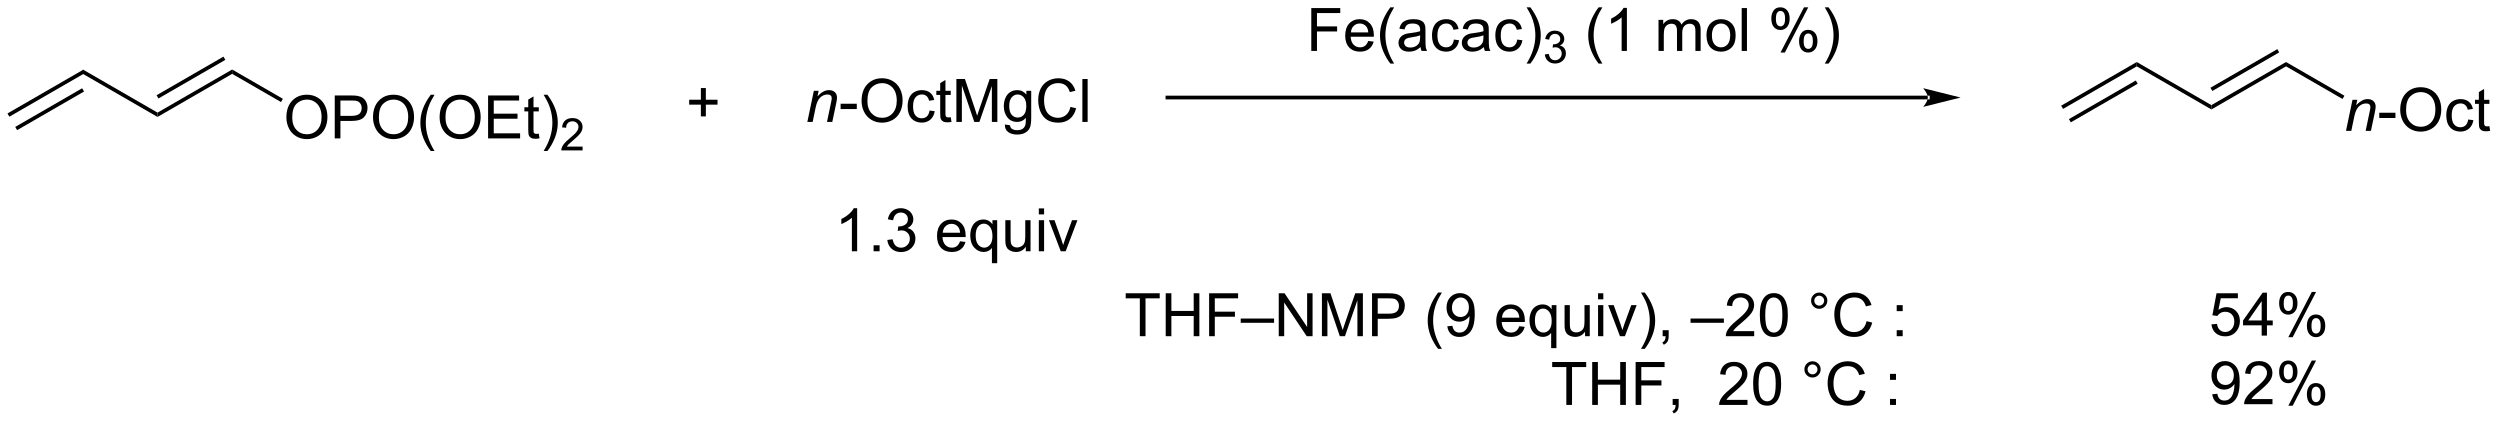 <?xml version="1.0" encoding="UTF-8"?>
<!DOCTYPE svg PUBLIC '-//W3C//DTD SVG 1.0//EN'
          'http://www.w3.org/TR/2001/REC-SVG-20010904/DTD/svg10.dtd'>
<svg stroke-dasharray="none" shape-rendering="auto" xmlns="http://www.w3.org/2000/svg" font-family="'Dialog'" text-rendering="auto" width="915" fill-opacity="1" color-interpolation="auto" color-rendering="auto" preserveAspectRatio="xMidYMid meet" font-size="12px" viewBox="0 0 915 154" fill="black" xmlns:xlink="http://www.w3.org/1999/xlink" stroke="black" image-rendering="auto" stroke-miterlimit="10" stroke-linecap="square" stroke-linejoin="miter" font-style="normal" stroke-width="1" height="154" stroke-dashoffset="0" font-weight="normal" stroke-opacity="1"
><!--Generated by the Batik Graphics2D SVG Generator--><defs id="genericDefs"
  /><g
  ><defs id="defs1"
    ><clipPath clipPathUnits="userSpaceOnUse" id="clipPath1"
      ><path d="M0.646 2.059 L343.408 2.059 L343.408 59.798 L0.646 59.798 L0.646 2.059 Z"
      /></clipPath
      ><clipPath clipPathUnits="userSpaceOnUse" id="clipPath2"
      ><path d="M65.705 88.472 L65.705 144.605 L398.937 144.605 L398.937 88.472 Z"
      /></clipPath
    ></defs
    ><g transform="scale(2.667,2.667) translate(-0.646,-2.059) matrix(1.029,0,0,1.029,-66.938,-88.942)"
    ><path d="M66.927 104 L66.677 103.567 L76.761 97.745 L76.761 98.323 ZM67.962 105.793 L76.886 100.641 L76.636 100.208 L67.712 105.36 Z" stroke="none" clip-path="url(#clipPath2)"
    /></g
    ><g transform="matrix(2.743,0,0,2.743,-180.224,-242.671)"
    ><path d="M76.761 98.323 L76.761 97.745 L86.721 103.495 L86.721 104.073 Z" stroke="none" clip-path="url(#clipPath2)"
    /></g
    ><g transform="matrix(2.743,0,0,2.743,-180.224,-242.671)"
    ><path d="M86.721 104.073 L86.721 103.495 L96.68 97.745 L96.68 98.323 ZM86.846 101.61 L95.77 96.458 L95.52 96.025 L86.596 101.177 Z" stroke="none" clip-path="url(#clipPath2)"
    /></g
    ><g transform="matrix(2.743,0,0,2.743,-180.224,-242.671)"
    ><path d="M103.916 104.145 Q103.916 102.718 104.681 101.913 Q105.447 101.106 106.658 101.106 Q107.45 101.106 108.085 101.486 Q108.723 101.864 109.056 102.541 Q109.392 103.218 109.392 104.077 Q109.392 104.95 109.041 105.637 Q108.689 106.325 108.043 106.679 Q107.4 107.033 106.653 107.033 Q105.846 107.033 105.207 106.642 Q104.572 106.249 104.244 105.575 Q103.916 104.897 103.916 104.145 ZM104.697 104.155 Q104.697 105.192 105.252 105.788 Q105.809 106.382 106.65 106.382 Q107.504 106.382 108.056 105.78 Q108.611 105.179 108.611 104.075 Q108.611 103.374 108.374 102.853 Q108.137 102.332 107.681 102.046 Q107.228 101.757 106.661 101.757 Q105.856 101.757 105.275 102.311 Q104.697 102.864 104.697 104.155 ZM110.368 106.934 L110.368 101.207 L112.529 101.207 Q113.099 101.207 113.399 101.262 Q113.821 101.332 114.105 101.53 Q114.391 101.726 114.566 102.082 Q114.74 102.436 114.74 102.864 Q114.74 103.593 114.274 104.101 Q113.81 104.606 112.594 104.606 L111.126 104.606 L111.126 106.934 L110.368 106.934 ZM111.126 103.929 L112.607 103.929 Q113.342 103.929 113.649 103.655 Q113.959 103.382 113.959 102.887 Q113.959 102.528 113.776 102.272 Q113.594 102.015 113.297 101.934 Q113.107 101.882 112.592 101.882 L111.126 101.882 L111.126 103.929 ZM115.474 104.145 Q115.474 102.718 116.24 101.913 Q117.006 101.106 118.217 101.106 Q119.008 101.106 119.644 101.486 Q120.282 101.864 120.615 102.541 Q120.951 103.218 120.951 104.077 Q120.951 104.95 120.599 105.637 Q120.248 106.325 119.602 106.679 Q118.959 107.033 118.211 107.033 Q117.404 107.033 116.766 106.642 Q116.131 106.249 115.802 105.575 Q115.474 104.897 115.474 104.145 ZM116.256 104.155 Q116.256 105.192 116.81 105.788 Q117.368 106.382 118.209 106.382 Q119.063 106.382 119.615 105.78 Q120.17 105.179 120.17 104.075 Q120.17 103.374 119.933 102.853 Q119.696 102.332 119.24 102.046 Q118.787 101.757 118.219 101.757 Q117.415 101.757 116.834 102.311 Q116.256 102.864 116.256 104.155 ZM123.181 108.619 Q122.598 107.884 122.195 106.9 Q121.793 105.913 121.793 104.858 Q121.793 103.929 122.096 103.077 Q122.447 102.09 123.181 101.108 L123.684 101.108 Q123.213 101.921 123.059 102.27 Q122.822 102.809 122.684 103.395 Q122.517 104.124 122.517 104.864 Q122.517 106.741 123.684 108.619 L123.181 108.619 ZM124.361 104.145 Q124.361 102.718 125.127 101.913 Q125.892 101.106 127.103 101.106 Q127.895 101.106 128.53 101.486 Q129.168 101.864 129.502 102.541 Q129.838 103.218 129.838 104.077 Q129.838 104.95 129.486 105.637 Q129.135 106.325 128.489 106.679 Q127.846 107.033 127.098 107.033 Q126.291 107.033 125.653 106.642 Q125.017 106.249 124.689 105.575 Q124.361 104.897 124.361 104.145 ZM125.142 104.155 Q125.142 105.192 125.697 105.788 Q126.254 106.382 127.096 106.382 Q127.95 106.382 128.502 105.78 Q129.056 105.179 129.056 104.075 Q129.056 103.374 128.82 102.853 Q128.583 102.332 128.127 102.046 Q127.674 101.757 127.106 101.757 Q126.301 101.757 125.721 102.311 Q125.142 102.864 125.142 104.155 ZM130.829 106.934 L130.829 101.207 L134.969 101.207 L134.969 101.882 L131.586 101.882 L131.586 103.637 L134.756 103.637 L134.756 104.309 L131.586 104.309 L131.586 106.257 L135.102 106.257 L135.102 106.934 L130.829 106.934 ZM137.594 106.304 L137.696 106.926 Q137.399 106.989 137.165 106.989 Q136.782 106.989 136.571 106.869 Q136.36 106.746 136.274 106.549 Q136.188 106.351 136.188 105.718 L136.188 103.332 L135.672 103.332 L135.672 102.785 L136.188 102.785 L136.188 101.757 L136.888 101.335 L136.888 102.785 L137.594 102.785 L137.594 103.332 L136.888 103.332 L136.888 105.757 Q136.888 106.059 136.925 106.145 Q136.961 106.231 137.045 106.283 Q137.131 106.332 137.287 106.332 Q137.404 106.332 137.594 106.304 ZM138.744 108.619 L138.239 108.619 Q139.408 106.741 139.408 104.864 Q139.408 104.129 139.239 103.405 Q139.106 102.819 138.869 102.28 Q138.715 101.929 138.239 101.108 L138.744 101.108 Q139.478 102.09 139.83 103.077 Q140.129 103.929 140.129 104.858 Q140.129 105.913 139.726 106.9 Q139.322 107.884 138.744 108.619 Z" stroke="none" clip-path="url(#clipPath2)"
    /></g
    ><g transform="matrix(2.743,0,0,2.743,-180.224,-242.671)"
    ><path d="M143.44 108.026 L143.44 108.534 L140.6 108.534 Q140.594 108.343 140.662 108.167 Q140.77 107.878 141.008 107.596 Q141.249 107.315 141.7 106.946 Q142.399 106.372 142.645 106.036 Q142.891 105.7 142.891 105.401 Q142.891 105.089 142.666 104.874 Q142.444 104.657 142.083 104.657 Q141.702 104.657 141.473 104.885 Q141.245 105.114 141.243 105.518 L140.7 105.464 Q140.756 104.856 141.12 104.54 Q141.483 104.221 142.094 104.221 Q142.713 104.221 143.073 104.565 Q143.434 104.907 143.434 105.413 Q143.434 105.671 143.329 105.921 Q143.223 106.169 142.977 106.444 Q142.733 106.719 142.165 107.2 Q141.69 107.598 141.555 107.741 Q141.42 107.883 141.333 108.026 L143.44 108.026 Z" stroke="none" clip-path="url(#clipPath2)"
    /></g
    ><g transform="matrix(2.743,0,0,2.743,-180.224,-242.671)"
    ><path d="M96.68 98.323 L96.68 97.745 L103.45 101.654 L103.2 102.087 Z" stroke="none" clip-path="url(#clipPath2)"
    /></g
    ><g transform="matrix(2.743,0,0,2.743,-180.224,-242.671)"
    ><path d="M180.073 122 L179.37 122 L179.37 117.518 Q179.115 117.76 178.703 118.002 Q178.292 118.244 177.964 118.367 L177.964 117.687 Q178.552 117.409 178.992 117.015 Q179.435 116.619 179.62 116.25 L180.073 116.25 L180.073 122 ZM182.267 122 L182.267 121.198 L183.069 121.198 L183.069 122 L182.267 122 ZM184.099 120.487 L184.802 120.393 Q184.924 120.992 185.214 121.255 Q185.505 121.518 185.924 121.518 Q186.419 121.518 186.761 121.174 Q187.104 120.83 187.104 120.323 Q187.104 119.838 186.786 119.526 Q186.471 119.21 185.982 119.21 Q185.784 119.21 185.487 119.289 L185.565 118.671 Q185.636 118.679 185.677 118.679 Q186.128 118.679 186.487 118.445 Q186.846 118.21 186.846 117.721 Q186.846 117.335 186.583 117.083 Q186.323 116.828 185.909 116.828 Q185.498 116.828 185.224 117.085 Q184.951 117.343 184.873 117.859 L184.169 117.734 Q184.299 117.026 184.755 116.638 Q185.214 116.25 185.893 116.25 Q186.362 116.25 186.755 116.45 Q187.151 116.651 187.359 117 Q187.568 117.346 187.568 117.737 Q187.568 118.109 187.367 118.414 Q187.169 118.718 186.779 118.898 Q187.286 119.015 187.568 119.385 Q187.849 119.752 187.849 120.307 Q187.849 121.057 187.302 121.58 Q186.755 122.101 185.919 122.101 Q185.167 122.101 184.667 121.653 Q184.169 121.203 184.099 120.487 ZM193.802 120.664 L194.529 120.752 Q194.357 121.39 193.891 121.742 Q193.427 122.093 192.706 122.093 Q191.794 122.093 191.261 121.534 Q190.729 120.971 190.729 119.96 Q190.729 118.914 191.268 118.335 Q191.807 117.757 192.667 117.757 Q193.498 117.757 194.024 118.325 Q194.552 118.89 194.552 119.916 Q194.552 119.979 194.549 120.104 L191.456 120.104 Q191.495 120.789 191.841 121.153 Q192.19 121.515 192.708 121.515 Q193.096 121.515 193.37 121.312 Q193.643 121.109 193.802 120.664 ZM191.495 119.526 L193.81 119.526 Q193.763 119.002 193.544 118.742 Q193.208 118.335 192.674 118.335 Q192.19 118.335 191.859 118.661 Q191.529 118.984 191.495 119.526 ZM198.056 123.591 L198.056 121.557 Q197.892 121.789 197.598 121.942 Q197.303 122.093 196.97 122.093 Q196.233 122.093 195.699 121.505 Q195.165 120.914 195.165 119.885 Q195.165 119.26 195.382 118.765 Q195.6 118.268 196.012 118.013 Q196.423 117.757 196.915 117.757 Q197.686 117.757 198.126 118.406 L198.126 117.851 L198.759 117.851 L198.759 123.591 L198.056 123.591 ZM195.889 119.914 Q195.889 120.713 196.225 121.114 Q196.561 121.515 197.03 121.515 Q197.478 121.515 197.801 121.135 Q198.126 120.752 198.126 119.976 Q198.126 119.148 197.785 118.731 Q197.444 118.312 196.983 118.312 Q196.525 118.312 196.207 118.7 Q195.889 119.088 195.889 119.914 ZM202.581 122 L202.581 121.39 Q202.096 122.093 201.263 122.093 Q200.896 122.093 200.578 121.953 Q200.261 121.812 200.104 121.599 Q199.951 121.385 199.888 121.078 Q199.846 120.869 199.846 120.421 L199.846 117.851 L200.549 117.851 L200.549 120.151 Q200.549 120.703 200.591 120.893 Q200.659 121.171 200.873 121.33 Q201.089 121.487 201.404 121.487 Q201.721 121.487 201.998 121.325 Q202.276 121.164 202.391 120.885 Q202.505 120.604 202.505 120.073 L202.505 117.851 L203.208 117.851 L203.208 122 L202.581 122 ZM204.314 117.08 L204.314 116.273 L205.017 116.273 L205.017 117.08 L204.314 117.08 ZM204.314 122 L204.314 117.851 L205.017 117.851 L205.017 122 L204.314 122 ZM207.24 122 L205.661 117.851 L206.404 117.851 L207.294 120.335 Q207.44 120.737 207.56 121.171 Q207.654 120.843 207.823 120.382 L208.745 117.851 L209.466 117.851 L207.896 122 L207.24 122 Z" stroke="none" clip-path="url(#clipPath2)"
    /></g
    ><g transform="matrix(2.743,0,0,2.743,-180.224,-242.671)"
    ><path d="M173.427 104.738 L174.294 100.589 L174.935 100.589 L174.784 101.311 Q175.2 100.886 175.562 100.691 Q175.927 100.495 176.307 100.495 Q176.81 100.495 177.096 100.769 Q177.385 101.042 177.385 101.498 Q177.385 101.73 177.284 102.225 L176.755 104.738 L176.049 104.738 L176.599 102.107 Q176.682 101.725 176.682 101.542 Q176.682 101.334 176.539 101.206 Q176.396 101.076 176.127 101.076 Q175.583 101.076 175.159 101.467 Q174.737 101.857 174.536 102.808 L174.135 104.738 L173.427 104.738 Z" stroke="none" clip-path="url(#clipPath2)"
    /></g
    ><g transform="matrix(2.743,0,0,2.743,-180.224,-242.671)"
    ><path d="M177.866 103.019 L177.866 102.311 L180.025 102.311 L180.025 103.019 L177.866 103.019 ZM180.663 101.948 Q180.663 100.522 181.428 99.717 Q182.194 98.909 183.405 98.909 Q184.196 98.909 184.832 99.29 Q185.47 99.667 185.803 100.344 Q186.139 101.022 186.139 101.881 Q186.139 102.753 185.788 103.441 Q185.436 104.128 184.79 104.482 Q184.147 104.837 183.4 104.837 Q182.592 104.837 181.954 104.446 Q181.319 104.053 180.991 103.378 Q180.663 102.701 180.663 101.948 ZM181.444 101.959 Q181.444 102.995 181.999 103.592 Q182.556 104.186 183.397 104.186 Q184.251 104.186 184.803 103.584 Q185.358 102.982 185.358 101.878 Q185.358 101.178 185.121 100.657 Q184.884 100.136 184.428 99.85 Q183.975 99.561 183.407 99.561 Q182.603 99.561 182.022 100.115 Q181.444 100.667 181.444 101.959 ZM189.732 103.217 L190.424 103.308 Q190.31 104.022 189.844 104.428 Q189.377 104.831 188.698 104.831 Q187.846 104.831 187.328 104.274 Q186.81 103.717 186.81 102.678 Q186.81 102.006 187.031 101.503 Q187.255 100.998 187.711 100.748 Q188.167 100.495 188.7 100.495 Q189.377 100.495 189.807 100.837 Q190.237 101.178 190.357 101.808 L189.674 101.912 Q189.575 101.495 189.328 101.284 Q189.081 101.073 188.729 101.073 Q188.198 101.073 187.864 101.454 Q187.534 101.834 187.534 102.659 Q187.534 103.495 187.854 103.876 Q188.174 104.253 188.69 104.253 Q189.104 104.253 189.38 104.001 Q189.659 103.745 189.732 103.217 ZM192.56 104.107 L192.661 104.73 Q192.364 104.792 192.13 104.792 Q191.747 104.792 191.536 104.672 Q191.325 104.55 191.239 104.352 Q191.154 104.154 191.154 103.522 L191.154 101.136 L190.638 101.136 L190.638 100.589 L191.154 100.589 L191.154 99.561 L191.854 99.139 L191.854 100.589 L192.56 100.589 L192.56 101.136 L191.854 101.136 L191.854 103.561 Q191.854 103.863 191.891 103.948 Q191.927 104.034 192.01 104.087 Q192.096 104.136 192.252 104.136 Q192.37 104.136 192.56 104.107 ZM193.314 104.738 L193.314 99.011 L194.454 99.011 L195.811 103.066 Q195.999 103.631 196.084 103.912 Q196.181 103.6 196.389 102.995 L197.759 99.011 L198.78 99.011 L198.78 104.738 L198.048 104.738 L198.048 99.943 L196.384 104.738 L195.702 104.738 L194.045 99.863 L194.045 104.738 L193.314 104.738 ZM199.782 105.081 L200.467 105.183 Q200.509 105.501 200.704 105.644 Q200.967 105.839 201.42 105.839 Q201.907 105.839 202.173 105.644 Q202.439 105.448 202.532 105.097 Q202.587 104.883 202.584 104.193 Q202.124 104.738 201.436 104.738 Q200.579 104.738 200.111 104.12 Q199.642 103.503 199.642 102.639 Q199.642 102.045 199.855 101.545 Q200.071 101.042 200.48 100.769 Q200.889 100.495 201.439 100.495 Q202.173 100.495 202.65 101.089 L202.65 100.589 L203.298 100.589 L203.298 104.175 Q203.298 105.144 203.1 105.547 Q202.905 105.954 202.475 106.188 Q202.048 106.422 201.423 106.422 Q200.681 106.422 200.222 106.087 Q199.767 105.753 199.782 105.081 ZM200.366 102.589 Q200.366 103.404 200.689 103.779 Q201.014 104.154 201.501 104.154 Q201.986 104.154 202.314 103.782 Q202.642 103.409 202.642 102.613 Q202.642 101.85 202.303 101.464 Q201.967 101.076 201.491 101.076 Q201.022 101.076 200.694 101.459 Q200.366 101.839 200.366 102.589 ZM208.536 102.73 L209.294 102.92 Q209.057 103.855 208.437 104.347 Q207.817 104.837 206.924 104.837 Q205.997 104.837 205.417 104.459 Q204.838 104.081 204.534 103.368 Q204.232 102.652 204.232 101.831 Q204.232 100.936 204.573 100.272 Q204.917 99.605 205.547 99.258 Q206.177 98.912 206.935 98.912 Q207.794 98.912 208.38 99.35 Q208.966 99.787 209.198 100.581 L208.45 100.756 Q208.252 100.131 207.872 99.847 Q207.495 99.561 206.919 99.561 Q206.26 99.561 205.815 99.878 Q205.372 100.193 205.192 100.727 Q205.013 101.261 205.013 101.826 Q205.013 102.558 205.226 103.102 Q205.44 103.647 205.888 103.917 Q206.338 104.186 206.862 104.186 Q207.497 104.186 207.937 103.818 Q208.38 103.451 208.536 102.73 ZM210.124 104.738 L210.124 99.011 L210.827 99.011 L210.827 104.738 L210.124 104.738 Z" stroke="none" clip-path="url(#clipPath2)"
    /></g
    ><g transform="matrix(2.743,0,0,2.743,-180.224,-242.671)"
    ><path d="M159.221 104.002 L159.221 102.432 L157.661 102.432 L157.661 101.776 L159.221 101.776 L159.221 100.218 L159.885 100.218 L159.885 101.776 L161.442 101.776 L161.442 102.432 L159.885 102.432 L159.885 104.002 L159.221 104.002 Z" stroke="none" clip-path="url(#clipPath2)"
    /></g
    ><g transform="matrix(2.743,0,0,2.743,-180.224,-242.671)"
    ><path d="M322.932 101.733 L322.932 101.733 L221.475 101.733 L221.225 101.733 L221.225 101.233 L221.475 101.233 L322.932 101.233 L323.182 101.233 L323.182 101.733 ZM327.307 101.483 L322.307 100.233 C322.307 100.233 322.932 100.936 322.932 101.483 C322.932 102.03 322.307 102.733 322.307 102.733 Z" stroke="none" clip-path="url(#clipPath2)"
    /></g
    ><g transform="matrix(2.743,0,0,2.743,-180.224,-242.671)"
    ><path d="M240.67 95.269 L240.67 89.543 L244.535 89.543 L244.535 90.217 L241.428 90.217 L241.428 91.991 L244.115 91.991 L244.115 92.668 L241.428 92.668 L241.428 95.269 L240.67 95.269 ZM248.268 93.933 L248.994 94.022 Q248.822 94.66 248.356 95.011 Q247.893 95.363 247.171 95.363 Q246.26 95.363 245.726 94.803 Q245.195 94.241 245.195 93.23 Q245.195 92.183 245.734 91.605 Q246.273 91.027 247.132 91.027 Q247.963 91.027 248.489 91.595 Q249.018 92.16 249.018 93.186 Q249.018 93.248 249.015 93.373 L245.921 93.373 Q245.96 94.058 246.307 94.423 Q246.656 94.785 247.174 94.785 Q247.562 94.785 247.835 94.582 Q248.109 94.379 248.268 93.933 ZM245.96 92.795 L248.275 92.795 Q248.228 92.272 248.01 92.011 Q247.674 91.605 247.14 91.605 Q246.656 91.605 246.325 91.931 Q245.994 92.254 245.96 92.795 ZM251.222 96.954 Q250.639 96.22 250.235 95.235 Q249.834 94.248 249.834 93.194 Q249.834 92.264 250.136 91.412 Q250.488 90.425 251.222 89.444 L251.725 89.444 Q251.253 90.256 251.1 90.605 Q250.863 91.144 250.725 91.73 Q250.558 92.459 250.558 93.199 Q250.558 95.076 251.725 96.954 L251.222 96.954 ZM255.248 94.756 Q254.857 95.09 254.495 95.228 Q254.136 95.363 253.722 95.363 Q253.037 95.363 252.67 95.03 Q252.303 94.694 252.303 94.175 Q252.303 93.871 252.441 93.618 Q252.581 93.366 252.805 93.215 Q253.029 93.061 253.311 92.983 Q253.519 92.928 253.936 92.879 Q254.787 92.777 255.191 92.636 Q255.193 92.491 255.193 92.451 Q255.193 92.022 254.995 91.847 Q254.725 91.608 254.193 91.608 Q253.699 91.608 253.462 91.782 Q253.225 91.957 253.113 92.397 L252.425 92.303 Q252.519 91.863 252.732 91.592 Q252.949 91.319 253.355 91.173 Q253.761 91.027 254.295 91.027 Q254.826 91.027 255.157 91.152 Q255.49 91.277 255.647 91.467 Q255.803 91.655 255.865 91.944 Q255.902 92.123 255.902 92.592 L255.902 93.53 Q255.902 94.511 255.946 94.772 Q255.99 95.03 256.123 95.269 L255.389 95.269 Q255.279 95.05 255.248 94.756 ZM255.191 93.186 Q254.808 93.342 254.042 93.451 Q253.607 93.514 253.428 93.592 Q253.248 93.67 253.149 93.821 Q253.053 93.972 253.053 94.155 Q253.053 94.436 253.266 94.623 Q253.48 94.811 253.889 94.811 Q254.295 94.811 254.61 94.634 Q254.928 94.457 255.076 94.147 Q255.191 93.91 255.191 93.444 L255.191 93.186 ZM259.697 93.748 L260.39 93.84 Q260.275 94.553 259.809 94.959 Q259.343 95.363 258.663 95.363 Q257.812 95.363 257.294 94.806 Q256.775 94.248 256.775 93.209 Q256.775 92.537 256.997 92.035 Q257.221 91.53 257.676 91.28 Q258.132 91.027 258.666 91.027 Q259.343 91.027 259.773 91.368 Q260.202 91.709 260.322 92.34 L259.64 92.444 Q259.541 92.027 259.294 91.816 Q259.046 91.605 258.695 91.605 Q258.163 91.605 257.83 91.985 Q257.499 92.366 257.499 93.191 Q257.499 94.027 257.82 94.407 Q258.14 94.785 258.656 94.785 Q259.07 94.785 259.346 94.532 Q259.624 94.277 259.697 93.748 ZM263.697 94.756 Q263.307 95.09 262.945 95.228 Q262.585 95.363 262.171 95.363 Q261.486 95.363 261.119 95.03 Q260.752 94.694 260.752 94.175 Q260.752 93.871 260.89 93.618 Q261.031 93.366 261.255 93.215 Q261.478 93.061 261.76 92.983 Q261.968 92.928 262.385 92.879 Q263.236 92.777 263.64 92.636 Q263.643 92.491 263.643 92.451 Q263.643 92.022 263.445 91.847 Q263.174 91.608 262.643 91.608 Q262.148 91.608 261.911 91.782 Q261.674 91.957 261.562 92.397 L260.874 92.303 Q260.968 91.863 261.182 91.592 Q261.398 91.319 261.804 91.173 Q262.21 91.027 262.744 91.027 Q263.275 91.027 263.606 91.152 Q263.94 91.277 264.096 91.467 Q264.252 91.655 264.315 91.944 Q264.351 92.123 264.351 92.592 L264.351 93.53 Q264.351 94.511 264.395 94.772 Q264.44 95.03 264.572 95.269 L263.838 95.269 Q263.728 95.05 263.697 94.756 ZM263.64 93.186 Q263.257 93.342 262.492 93.451 Q262.057 93.514 261.877 93.592 Q261.697 93.67 261.598 93.821 Q261.502 93.972 261.502 94.155 Q261.502 94.436 261.716 94.623 Q261.929 94.811 262.338 94.811 Q262.744 94.811 263.059 94.634 Q263.377 94.457 263.525 94.147 Q263.64 93.91 263.64 93.444 L263.64 93.186 ZM268.147 93.748 L268.839 93.84 Q268.725 94.553 268.259 94.959 Q267.792 95.363 267.113 95.363 Q266.261 95.363 265.743 94.806 Q265.225 94.248 265.225 93.209 Q265.225 92.537 265.446 92.035 Q265.67 91.53 266.126 91.28 Q266.581 91.027 267.115 91.027 Q267.792 91.027 268.222 91.368 Q268.652 91.709 268.772 92.34 L268.089 92.444 Q267.99 92.027 267.743 91.816 Q267.495 91.605 267.144 91.605 Q266.613 91.605 266.279 91.985 Q265.949 92.366 265.949 93.191 Q265.949 94.027 266.269 94.407 Q266.589 94.785 267.105 94.785 Q267.519 94.785 267.795 94.532 Q268.074 94.277 268.147 93.748 ZM269.902 96.954 L269.397 96.954 Q270.566 95.076 270.566 93.199 Q270.566 92.465 270.397 91.741 Q270.264 91.155 270.027 90.616 Q269.873 90.264 269.397 89.444 L269.902 89.444 Q270.636 90.425 270.988 91.412 Q271.287 92.264 271.287 93.194 Q271.287 94.248 270.884 95.235 Q270.48 96.22 269.902 96.954 Z" stroke="none" clip-path="url(#clipPath2)"
    /></g
    ><g transform="matrix(2.743,0,0,2.743,-180.224,-242.671)"
    ><path d="M271.828 95.734 L272.356 95.664 Q272.447 96.113 272.664 96.311 Q272.883 96.508 273.197 96.508 Q273.568 96.508 273.824 96.25 Q274.082 95.992 274.082 95.611 Q274.082 95.248 273.844 95.014 Q273.608 94.777 273.24 94.777 Q273.092 94.777 272.869 94.836 L272.928 94.373 Q272.981 94.379 273.012 94.379 Q273.35 94.379 273.619 94.203 Q273.889 94.027 273.889 93.66 Q273.889 93.371 273.691 93.182 Q273.496 92.99 273.186 92.99 Q272.877 92.99 272.672 93.184 Q272.467 93.377 272.408 93.764 L271.881 93.67 Q271.978 93.139 272.32 92.848 Q272.664 92.557 273.174 92.557 Q273.525 92.557 273.82 92.707 Q274.117 92.858 274.274 93.119 Q274.43 93.379 274.43 93.672 Q274.43 93.951 274.279 94.18 Q274.131 94.408 273.838 94.543 Q274.219 94.631 274.43 94.908 Q274.641 95.184 274.641 95.6 Q274.641 96.162 274.231 96.555 Q273.82 96.945 273.193 96.945 Q272.629 96.945 272.254 96.609 Q271.881 96.272 271.828 95.734 Z" stroke="none" clip-path="url(#clipPath2)"
    /></g
    ><g transform="matrix(2.743,0,0,2.743,-180.224,-242.671)"
    ><path d="M279.008 96.954 Q278.425 96.22 278.021 95.235 Q277.62 94.248 277.62 93.194 Q277.62 92.264 277.922 91.412 Q278.274 90.425 279.008 89.444 L279.511 89.444 Q279.039 90.256 278.886 90.605 Q278.649 91.144 278.511 91.73 Q278.344 92.459 278.344 93.199 Q278.344 95.076 279.511 96.954 L279.008 96.954 ZM282.782 95.269 L282.079 95.269 L282.079 90.787 Q281.823 91.03 281.412 91.272 Q281 91.514 280.672 91.636 L280.672 90.957 Q281.261 90.678 281.701 90.285 Q282.144 89.889 282.329 89.519 L282.782 89.519 L282.782 95.269 ZM287 95.269 L287 91.121 L287.628 91.121 L287.628 91.701 Q287.823 91.397 288.146 91.212 Q288.472 91.027 288.886 91.027 Q289.347 91.027 289.641 91.22 Q289.938 91.41 290.058 91.754 Q290.55 91.027 291.339 91.027 Q291.956 91.027 292.287 91.368 Q292.62 91.709 292.62 92.42 L292.62 95.269 L291.922 95.269 L291.922 92.655 Q291.922 92.233 291.852 92.048 Q291.784 91.863 291.604 91.751 Q291.425 91.636 291.183 91.636 Q290.745 91.636 290.456 91.928 Q290.167 92.217 290.167 92.858 L290.167 95.269 L289.464 95.269 L289.464 92.574 Q289.464 92.105 289.292 91.871 Q289.12 91.636 288.729 91.636 Q288.433 91.636 288.18 91.793 Q287.93 91.949 287.815 92.251 Q287.704 92.55 287.704 93.116 L287.704 95.269 L287 95.269 ZM293.401 93.194 Q293.401 92.043 294.042 91.488 Q294.579 91.027 295.347 91.027 Q296.204 91.027 296.745 91.587 Q297.289 92.147 297.289 93.136 Q297.289 93.936 297.047 94.397 Q296.808 94.855 296.349 95.11 Q295.891 95.363 295.347 95.363 Q294.477 95.363 293.938 94.806 Q293.401 94.246 293.401 93.194 ZM294.125 93.194 Q294.125 93.991 294.472 94.389 Q294.821 94.785 295.347 94.785 Q295.87 94.785 296.216 94.386 Q296.565 93.988 296.565 93.17 Q296.565 92.402 296.216 92.006 Q295.868 91.608 295.347 91.608 Q294.821 91.608 294.472 92.004 Q294.125 92.397 294.125 93.194 ZM298.098 95.269 L298.098 89.543 L298.801 89.543 L298.801 95.269 L298.098 95.269 ZM302.051 90.918 Q302.051 90.303 302.358 89.873 Q302.668 89.444 303.254 89.444 Q303.793 89.444 304.145 89.829 Q304.499 90.215 304.499 90.959 Q304.499 91.686 304.142 92.079 Q303.786 92.472 303.262 92.472 Q302.741 92.472 302.395 92.087 Q302.051 91.699 302.051 90.918 ZM303.272 89.928 Q303.012 89.928 302.838 90.155 Q302.663 90.381 302.663 90.988 Q302.663 91.537 302.838 91.764 Q303.015 91.988 303.272 91.988 Q303.538 91.988 303.713 91.761 Q303.887 91.535 303.887 90.933 Q303.887 90.379 303.71 90.155 Q303.536 89.928 303.272 89.928 ZM303.278 95.48 L306.411 89.444 L306.981 89.444 L303.858 95.48 L303.278 95.48 ZM305.754 93.925 Q305.754 93.308 306.062 92.881 Q306.371 92.451 306.96 92.451 Q307.499 92.451 307.853 92.837 Q308.207 93.222 308.207 93.967 Q308.207 94.694 307.848 95.087 Q307.491 95.48 306.965 95.48 Q306.444 95.48 306.098 95.092 Q305.754 94.701 305.754 93.925 ZM306.981 92.936 Q306.715 92.936 306.541 93.162 Q306.366 93.389 306.366 93.996 Q306.366 94.543 306.541 94.769 Q306.718 94.996 306.976 94.996 Q307.246 94.996 307.418 94.769 Q307.593 94.543 307.593 93.941 Q307.593 93.386 307.416 93.162 Q307.241 92.936 306.981 92.936 ZM309.688 96.954 L309.183 96.954 Q310.352 95.076 310.352 93.199 Q310.352 92.465 310.183 91.741 Q310.05 91.155 309.813 90.616 Q309.659 90.264 309.183 89.444 L309.688 89.444 Q310.422 90.425 310.774 91.412 Q311.073 92.264 311.073 93.194 Q311.073 94.248 310.67 95.235 Q310.266 96.22 309.688 96.954 Z" stroke="none" clip-path="url(#clipPath2)"
    /></g
    ><g transform="matrix(2.743,0,0,2.743,-180.224,-242.671)"
    ><path d="M340.977 103 L340.727 102.567 L350.811 96.745 L350.811 97.323 ZM342.012 104.793 L350.936 99.641 L350.686 99.208 L341.762 104.36 Z" stroke="none" clip-path="url(#clipPath2)"
    /></g
    ><g transform="matrix(2.743,0,0,2.743,-180.224,-242.671)"
    ><path d="M350.811 97.323 L350.811 96.745 L360.771 102.495 L360.771 103.073 Z" stroke="none" clip-path="url(#clipPath2)"
    /></g
    ><g transform="matrix(2.743,0,0,2.743,-180.224,-242.671)"
    ><path d="M360.771 103.073 L360.771 102.495 L370.73 96.745 L370.73 97.323 ZM360.896 100.61 L369.82 95.458 L369.57 95.025 L360.646 100.177 Z" stroke="none" clip-path="url(#clipPath2)"
    /></g
    ><g transform="matrix(2.743,0,0,2.743,-180.224,-242.671)"
    ><path d="M378.73 105.934 L379.597 101.785 L380.238 101.785 L380.087 102.507 Q380.504 102.082 380.865 101.887 Q381.23 101.692 381.61 101.692 Q382.113 101.692 382.399 101.965 Q382.688 102.239 382.688 102.694 Q382.688 102.926 382.587 103.421 L382.058 105.934 L381.353 105.934 L381.902 103.304 Q381.985 102.921 381.985 102.739 Q381.985 102.53 381.842 102.403 Q381.699 102.272 381.431 102.272 Q380.886 102.272 380.462 102.663 Q380.04 103.054 379.839 104.004 L379.438 105.934 L378.73 105.934 Z" stroke="none" clip-path="url(#clipPath2)"
    /></g
    ><g transform="matrix(2.743,0,0,2.743,-180.224,-242.671)"
    ><path d="M383.169 104.215 L383.169 103.507 L385.328 103.507 L385.328 104.215 L383.169 104.215 ZM385.966 103.145 Q385.966 101.718 386.731 100.913 Q387.497 100.106 388.708 100.106 Q389.5 100.106 390.135 100.486 Q390.773 100.864 391.106 101.541 Q391.442 102.218 391.442 103.077 Q391.442 103.95 391.091 104.637 Q390.739 105.325 390.093 105.679 Q389.45 106.033 388.703 106.033 Q387.896 106.033 387.257 105.642 Q386.622 105.249 386.294 104.575 Q385.966 103.897 385.966 103.145 ZM386.747 103.155 Q386.747 104.192 387.302 104.788 Q387.859 105.382 388.7 105.382 Q389.554 105.382 390.106 104.78 Q390.661 104.179 390.661 103.075 Q390.661 102.374 390.424 101.853 Q390.187 101.332 389.731 101.046 Q389.278 100.757 388.711 100.757 Q387.906 100.757 387.325 101.311 Q386.747 101.864 386.747 103.155 ZM395.035 104.413 L395.728 104.504 Q395.613 105.218 395.147 105.624 Q394.681 106.028 394.001 106.028 Q393.149 106.028 392.631 105.47 Q392.113 104.913 392.113 103.874 Q392.113 103.202 392.334 102.7 Q392.558 102.194 393.014 101.944 Q393.47 101.692 394.003 101.692 Q394.681 101.692 395.11 102.033 Q395.54 102.374 395.66 103.004 L394.978 103.108 Q394.878 102.692 394.631 102.481 Q394.384 102.27 394.032 102.27 Q393.501 102.27 393.168 102.65 Q392.837 103.03 392.837 103.856 Q392.837 104.692 393.157 105.072 Q393.478 105.45 393.993 105.45 Q394.407 105.45 394.683 105.197 Q394.962 104.942 395.035 104.413 ZM397.863 105.304 L397.964 105.926 Q397.668 105.989 397.433 105.989 Q397.05 105.989 396.839 105.869 Q396.628 105.746 396.543 105.549 Q396.457 105.351 396.457 104.718 L396.457 102.332 L395.941 102.332 L395.941 101.785 L396.457 101.785 L396.457 100.757 L397.157 100.335 L397.157 101.785 L397.863 101.785 L397.863 102.332 L397.157 102.332 L397.157 104.757 Q397.157 105.059 397.194 105.145 Q397.23 105.231 397.313 105.283 Q397.399 105.332 397.556 105.332 Q397.673 105.332 397.863 105.304 Z" stroke="none" clip-path="url(#clipPath2)"
    /></g
    ><g transform="matrix(2.743,0,0,2.743,-180.224,-242.671)"
    ><path d="M370.73 97.323 L370.73 96.745 L378.518 101.242 L378.268 101.675 Z" stroke="none" clip-path="url(#clipPath2)"
    /></g
    ><g transform="matrix(2.743,0,0,2.743,-180.224,-242.671)"
    ><path d="M217.792 133.331 L217.792 128.279 L215.904 128.279 L215.904 127.604 L220.444 127.604 L220.444 128.279 L218.55 128.279 L218.55 133.331 L217.792 133.331 ZM221.244 133.331 L221.244 127.604 L222.002 127.604 L222.002 129.956 L224.979 129.956 L224.979 127.604 L225.736 127.604 L225.736 133.331 L224.979 133.331 L224.979 130.63 L222.002 130.63 L222.002 133.331 L221.244 133.331 ZM227.037 133.331 L227.037 127.604 L230.902 127.604 L230.902 128.279 L227.795 128.279 L227.795 130.052 L230.482 130.052 L230.482 130.729 L227.795 130.729 L227.795 133.331 L227.037 133.331 ZM231.252 131.542 L231.252 130.974 L235.703 130.974 L235.703 131.542 L231.252 131.542 ZM236.326 133.331 L236.326 127.604 L237.105 127.604 L240.113 132.099 L240.113 127.604 L240.839 127.604 L240.839 133.331 L240.061 133.331 L237.053 128.831 L237.053 133.331 L236.326 133.331 ZM242.088 133.331 L242.088 127.604 L243.229 127.604 L244.585 131.659 Q244.773 132.224 244.859 132.505 Q244.955 132.193 245.163 131.589 L246.533 127.604 L247.554 127.604 L247.554 133.331 L246.822 133.331 L246.822 128.536 L245.158 133.331 L244.476 133.331 L242.82 128.456 L242.82 133.331 L242.088 133.331 ZM248.775 133.331 L248.775 127.604 L250.937 127.604 Q251.507 127.604 251.807 127.659 Q252.229 127.729 252.512 127.927 Q252.799 128.123 252.973 128.479 Q253.148 128.833 253.148 129.261 Q253.148 129.99 252.682 130.498 Q252.218 131.003 251.002 131.003 L249.533 131.003 L249.533 133.331 L248.775 133.331 ZM249.533 130.326 L251.015 130.326 Q251.75 130.326 252.057 130.052 Q252.367 129.779 252.367 129.284 Q252.367 128.924 252.184 128.669 Q252.002 128.411 251.705 128.331 Q251.515 128.279 251 128.279 L249.533 128.279 L249.533 130.326 ZM257.589 135.016 Q257.006 134.281 256.602 133.297 Q256.201 132.31 256.201 131.255 Q256.201 130.326 256.503 129.474 Q256.855 128.487 257.589 127.505 L258.092 127.505 Q257.62 128.318 257.467 128.667 Q257.23 129.206 257.092 129.792 Q256.925 130.521 256.925 131.261 Q256.925 133.138 258.092 135.016 L257.589 135.016 ZM258.818 132.005 L259.496 131.943 Q259.582 132.419 259.824 132.636 Q260.066 132.849 260.443 132.849 Q260.769 132.849 261.011 132.701 Q261.256 132.552 261.412 132.305 Q261.568 132.057 261.673 131.636 Q261.779 131.214 261.779 130.776 Q261.779 130.729 261.777 130.636 Q261.566 130.971 261.199 131.18 Q260.834 131.388 260.41 131.388 Q259.699 131.388 259.207 130.873 Q258.714 130.357 258.714 129.513 Q258.714 128.643 259.227 128.112 Q259.74 127.581 260.514 127.581 Q261.074 127.581 261.535 127.883 Q261.998 128.182 262.238 128.74 Q262.48 129.294 262.48 130.349 Q262.48 131.448 262.24 132.099 Q262.003 132.748 261.532 133.089 Q261.061 133.43 260.428 133.43 Q259.756 133.43 259.329 133.057 Q258.904 132.682 258.818 132.005 ZM261.699 129.479 Q261.699 128.873 261.376 128.518 Q261.053 128.161 260.6 128.161 Q260.131 128.161 259.782 128.544 Q259.436 128.927 259.436 129.536 Q259.436 130.083 259.766 130.427 Q260.097 130.768 260.582 130.768 Q261.068 130.768 261.384 130.427 Q261.699 130.083 261.699 129.479 ZM268.42 131.995 L269.147 132.083 Q268.975 132.721 268.509 133.073 Q268.045 133.424 267.324 133.424 Q266.412 133.424 265.878 132.865 Q265.347 132.302 265.347 131.292 Q265.347 130.245 265.886 129.667 Q266.425 129.089 267.285 129.089 Q268.115 129.089 268.641 129.656 Q269.17 130.221 269.17 131.248 Q269.17 131.31 269.167 131.435 L266.074 131.435 Q266.113 132.12 266.459 132.484 Q266.808 132.846 267.326 132.846 Q267.714 132.846 267.988 132.643 Q268.261 132.44 268.42 131.995 ZM266.113 130.857 L268.428 130.857 Q268.381 130.333 268.162 130.073 Q267.826 129.667 267.292 129.667 Q266.808 129.667 266.477 129.992 Q266.147 130.315 266.113 130.857 ZM272.674 134.922 L272.674 132.888 Q272.51 133.12 272.216 133.274 Q271.921 133.424 271.588 133.424 Q270.851 133.424 270.317 132.836 Q269.783 132.245 269.783 131.216 Q269.783 130.591 270 130.096 Q270.218 129.599 270.63 129.344 Q271.041 129.089 271.533 129.089 Q272.304 129.089 272.744 129.737 L272.744 129.182 L273.377 129.182 L273.377 134.922 L272.674 134.922 ZM270.507 131.245 Q270.507 132.044 270.843 132.445 Q271.179 132.846 271.648 132.846 Q272.096 132.846 272.419 132.466 Q272.744 132.083 272.744 131.307 Q272.744 130.479 272.403 130.063 Q272.062 129.643 271.601 129.643 Q271.143 129.643 270.825 130.031 Q270.507 130.419 270.507 131.245 ZM277.199 133.331 L277.199 132.721 Q276.714 133.424 275.881 133.424 Q275.514 133.424 275.196 133.284 Q274.878 133.143 274.722 132.93 Q274.568 132.716 274.506 132.409 Q274.464 132.201 274.464 131.753 L274.464 129.182 L275.167 129.182 L275.167 131.482 Q275.167 132.034 275.209 132.224 Q275.277 132.503 275.49 132.661 Q275.707 132.818 276.022 132.818 Q276.339 132.818 276.615 132.656 Q276.894 132.495 277.009 132.216 Q277.123 131.935 277.123 131.404 L277.123 129.182 L277.826 129.182 L277.826 133.331 L277.199 133.331 ZM278.932 128.411 L278.932 127.604 L279.635 127.604 L279.635 128.411 L278.932 128.411 ZM278.932 133.331 L278.932 129.182 L279.635 129.182 L279.635 133.331 L278.932 133.331 ZM281.858 133.331 L280.279 129.182 L281.022 129.182 L281.912 131.667 Q282.058 132.068 282.178 132.503 Q282.272 132.174 282.441 131.714 L283.363 129.182 L284.084 129.182 L282.514 133.331 L281.858 133.331 ZM285.167 135.016 L284.662 135.016 Q285.832 133.138 285.832 131.261 Q285.832 130.526 285.662 129.802 Q285.529 129.216 285.292 128.677 Q285.139 128.326 284.662 127.505 L285.167 127.505 Q285.902 128.487 286.253 129.474 Q286.553 130.326 286.553 131.255 Q286.553 132.31 286.149 133.297 Q285.746 134.281 285.167 135.016 ZM287.553 133.331 L287.553 132.529 L288.355 132.529 L288.355 133.331 Q288.355 133.774 288.199 134.044 Q288.042 134.315 287.701 134.464 L287.506 134.164 Q287.73 134.065 287.834 133.875 Q287.941 133.688 287.951 133.331 L287.553 133.331 ZM291.272 131.542 L291.272 130.974 L295.722 130.974 L295.722 131.542 L291.272 131.542 ZM299.765 132.654 L299.765 133.331 L295.979 133.331 Q295.971 133.076 296.062 132.841 Q296.205 132.456 296.523 132.081 Q296.843 131.706 297.445 131.214 Q298.377 130.448 298.705 130 Q299.033 129.552 299.033 129.154 Q299.033 128.737 298.734 128.451 Q298.437 128.161 297.955 128.161 Q297.447 128.161 297.143 128.466 Q296.838 128.771 296.835 129.31 L296.111 129.237 Q296.187 128.427 296.671 128.005 Q297.156 127.581 297.971 127.581 Q298.796 127.581 299.276 128.039 Q299.757 128.495 299.757 129.169 Q299.757 129.513 299.617 129.846 Q299.476 130.177 299.148 130.544 Q298.822 130.911 298.065 131.552 Q297.432 132.083 297.252 132.274 Q297.072 132.464 296.955 132.654 L299.765 132.654 ZM300.519 130.505 Q300.519 129.49 300.727 128.873 Q300.936 128.253 301.347 127.917 Q301.761 127.581 302.386 127.581 Q302.847 127.581 303.193 127.766 Q303.542 127.951 303.769 128.302 Q303.996 128.651 304.123 129.154 Q304.253 129.654 304.253 130.505 Q304.253 131.513 304.045 132.133 Q303.839 132.753 303.425 133.091 Q303.014 133.43 302.386 133.43 Q301.558 133.43 301.084 132.833 Q300.519 132.12 300.519 130.505 ZM301.24 130.505 Q301.24 131.917 301.571 132.383 Q301.902 132.849 302.386 132.849 Q302.871 132.849 303.199 132.38 Q303.529 131.911 303.529 130.505 Q303.529 129.091 303.199 128.628 Q302.871 128.161 302.378 128.161 Q301.894 128.161 301.605 128.573 Q301.24 129.096 301.24 130.505 ZM307.358 128.589 Q307.358 128.138 307.675 127.823 Q307.996 127.505 308.441 127.505 Q308.894 127.505 309.209 127.823 Q309.527 128.138 309.527 128.589 Q309.527 129.036 309.207 129.357 Q308.889 129.674 308.441 129.674 Q307.996 129.674 307.675 129.359 Q307.358 129.042 307.358 128.589 ZM307.785 128.589 Q307.785 128.862 307.977 129.055 Q308.17 129.248 308.443 129.248 Q308.714 129.248 308.907 129.055 Q309.1 128.862 309.1 128.589 Q309.1 128.315 308.907 128.123 Q308.714 127.927 308.443 127.927 Q308.17 127.927 307.977 128.123 Q307.785 128.315 307.785 128.589 ZM314.76 131.323 L315.518 131.513 Q315.281 132.448 314.661 132.94 Q314.041 133.43 313.148 133.43 Q312.221 133.43 311.64 133.052 Q311.062 132.674 310.757 131.961 Q310.455 131.245 310.455 130.424 Q310.455 129.529 310.796 128.865 Q311.14 128.198 311.77 127.852 Q312.401 127.505 313.158 127.505 Q314.018 127.505 314.604 127.943 Q315.19 128.38 315.421 129.174 L314.674 129.349 Q314.476 128.724 314.096 128.44 Q313.718 128.154 313.143 128.154 Q312.484 128.154 312.038 128.471 Q311.596 128.786 311.416 129.32 Q311.236 129.854 311.236 130.419 Q311.236 131.151 311.45 131.695 Q311.663 132.24 312.111 132.511 Q312.562 132.779 313.085 132.779 Q313.721 132.779 314.161 132.411 Q314.604 132.044 314.76 131.323 ZM318.781 129.982 L318.781 129.182 L319.58 129.182 L319.58 129.982 L318.781 129.982 ZM318.781 133.331 L318.781 132.529 L319.58 132.529 L319.58 133.331 L318.781 133.331 Z" stroke="none" clip-path="url(#clipPath2)"
    /></g
    ><g transform="matrix(2.743,0,0,2.743,-180.224,-242.671)"
    ><path d="M360.778 131.748 L361.515 131.685 Q361.598 132.224 361.895 132.495 Q362.194 132.766 362.616 132.766 Q363.124 132.766 363.476 132.383 Q363.827 132 363.827 131.367 Q363.827 130.766 363.489 130.419 Q363.153 130.07 362.606 130.07 Q362.265 130.07 361.991 130.227 Q361.718 130.38 361.562 130.625 L360.903 130.539 L361.457 127.599 L364.304 127.599 L364.304 128.271 L362.02 128.271 L361.71 129.81 Q362.226 129.451 362.793 129.451 Q363.543 129.451 364.059 129.971 Q364.575 130.49 364.575 131.305 Q364.575 132.083 364.121 132.649 Q363.569 133.346 362.616 133.346 Q361.835 133.346 361.34 132.909 Q360.848 132.469 360.778 131.748 ZM367.479 133.248 L367.479 131.875 L364.995 131.875 L364.995 131.232 L367.61 127.521 L368.183 127.521 L368.183 131.232 L368.956 131.232 L368.956 131.875 L368.183 131.875 L368.183 133.248 L367.479 133.248 ZM367.479 131.232 L367.479 128.649 L365.688 131.232 L367.479 131.232 ZM369.809 128.896 Q369.809 128.281 370.116 127.852 Q370.426 127.422 371.012 127.422 Q371.551 127.422 371.903 127.807 Q372.257 128.193 372.257 128.938 Q372.257 129.664 371.9 130.057 Q371.543 130.451 371.02 130.451 Q370.499 130.451 370.153 130.065 Q369.809 129.677 369.809 128.896 ZM371.03 127.906 Q370.77 127.906 370.595 128.133 Q370.421 128.359 370.421 128.966 Q370.421 129.516 370.595 129.742 Q370.772 129.966 371.03 129.966 Q371.296 129.966 371.47 129.74 Q371.645 129.513 371.645 128.912 Q371.645 128.357 371.468 128.133 Q371.293 127.906 371.03 127.906 ZM371.036 133.458 L374.168 127.422 L374.739 127.422 L371.616 133.458 L371.036 133.458 ZM373.512 131.904 Q373.512 131.287 373.819 130.859 Q374.129 130.43 374.718 130.43 Q375.257 130.43 375.611 130.815 Q375.965 131.201 375.965 131.945 Q375.965 132.672 375.606 133.065 Q375.249 133.458 374.723 133.458 Q374.202 133.458 373.856 133.07 Q373.512 132.68 373.512 131.904 ZM374.739 130.914 Q374.473 130.914 374.298 131.141 Q374.124 131.367 374.124 131.974 Q374.124 132.521 374.298 132.748 Q374.476 132.974 374.733 132.974 Q375.004 132.974 375.176 132.748 Q375.351 132.521 375.351 131.919 Q375.351 131.365 375.173 131.141 Q374.999 130.914 374.739 130.914 Z" stroke="none" clip-path="url(#clipPath2)"
    /></g
    ><g transform="matrix(2.743,0,0,2.743,-180.224,-242.671)"
    ><path d="M360.882 141.072 L361.559 141.01 Q361.645 141.486 361.887 141.702 Q362.129 141.916 362.507 141.916 Q362.832 141.916 363.075 141.767 Q363.319 141.619 363.476 141.371 Q363.632 141.124 363.736 140.702 Q363.843 140.28 363.843 139.843 Q363.843 139.796 363.84 139.702 Q363.629 140.038 363.262 140.246 Q362.897 140.455 362.473 140.455 Q361.762 140.455 361.27 139.939 Q360.778 139.424 360.778 138.58 Q360.778 137.71 361.291 137.179 Q361.804 136.648 362.577 136.648 Q363.137 136.648 363.598 136.95 Q364.062 137.249 364.301 137.806 Q364.543 138.361 364.543 139.416 Q364.543 140.515 364.304 141.166 Q364.067 141.814 363.595 142.155 Q363.124 142.496 362.491 142.496 Q361.819 142.496 361.392 142.124 Q360.968 141.749 360.882 141.072 ZM363.762 138.546 Q363.762 137.939 363.439 137.585 Q363.116 137.228 362.663 137.228 Q362.194 137.228 361.845 137.611 Q361.499 137.994 361.499 138.603 Q361.499 139.15 361.83 139.494 Q362.161 139.835 362.645 139.835 Q363.132 139.835 363.447 139.494 Q363.762 139.15 363.762 138.546 ZM368.922 141.72 L368.922 142.398 L365.136 142.398 Q365.128 142.142 365.219 141.908 Q365.362 141.523 365.68 141.148 Q366 140.773 366.602 140.28 Q367.534 139.515 367.862 139.067 Q368.19 138.619 368.19 138.22 Q368.19 137.804 367.891 137.517 Q367.594 137.228 367.112 137.228 Q366.604 137.228 366.3 137.533 Q365.995 137.838 365.993 138.377 L365.269 138.304 Q365.344 137.494 365.828 137.072 Q366.313 136.648 367.128 136.648 Q367.953 136.648 368.433 137.106 Q368.914 137.562 368.914 138.236 Q368.914 138.58 368.774 138.913 Q368.633 139.244 368.305 139.611 Q367.979 139.978 367.222 140.619 Q366.589 141.15 366.409 141.34 Q366.229 141.53 366.112 141.72 L368.922 141.72 ZM369.809 138.046 Q369.809 137.431 370.116 137.002 Q370.426 136.572 371.012 136.572 Q371.551 136.572 371.903 136.957 Q372.257 137.343 372.257 138.088 Q372.257 138.814 371.9 139.207 Q371.543 139.601 371.02 139.601 Q370.499 139.601 370.153 139.215 Q369.809 138.827 369.809 138.046 ZM371.03 137.056 Q370.77 137.056 370.595 137.283 Q370.421 137.51 370.421 138.116 Q370.421 138.666 370.595 138.892 Q370.772 139.116 371.03 139.116 Q371.296 139.116 371.47 138.89 Q371.645 138.663 371.645 138.062 Q371.645 137.507 371.468 137.283 Q371.293 137.056 371.03 137.056 ZM371.036 142.608 L374.168 136.572 L374.739 136.572 L371.616 142.608 L371.036 142.608 ZM373.512 141.054 Q373.512 140.437 373.819 140.01 Q374.129 139.58 374.718 139.58 Q375.257 139.58 375.611 139.965 Q375.965 140.351 375.965 141.095 Q375.965 141.822 375.606 142.215 Q375.249 142.608 374.723 142.608 Q374.202 142.608 373.856 142.22 Q373.512 141.83 373.512 141.054 ZM374.739 140.064 Q374.473 140.064 374.298 140.291 Q374.124 140.517 374.124 141.124 Q374.124 141.671 374.298 141.898 Q374.476 142.124 374.733 142.124 Q375.004 142.124 375.176 141.898 Q375.351 141.671 375.351 141.069 Q375.351 140.515 375.173 140.291 Q374.999 140.064 374.739 140.064 Z" stroke="none" clip-path="url(#clipPath2)"
    /></g
    ><g transform="matrix(2.743,0,0,2.743,-180.224,-242.671)"
    ><path d="M274.7 142.5 L274.7 137.448 L272.812 137.448 L272.812 136.773 L277.352 136.773 L277.352 137.448 L275.458 137.448 L275.458 142.5 L274.7 142.5 ZM278.152 142.5 L278.152 136.773 L278.91 136.773 L278.91 139.125 L281.887 139.125 L281.887 136.773 L282.644 136.773 L282.644 142.5 L281.887 142.5 L281.887 139.799 L278.91 139.799 L278.91 142.5 L278.152 142.5 ZM283.945 142.5 L283.945 136.773 L287.81 136.773 L287.81 137.448 L284.703 137.448 L284.703 139.221 L287.391 139.221 L287.391 139.898 L284.703 139.898 L284.703 142.5 L283.945 142.5 ZM288.887 142.5 L288.887 141.698 L289.689 141.698 L289.689 142.5 Q289.689 142.943 289.533 143.214 Q289.376 143.484 289.035 143.633 L288.84 143.333 Q289.064 143.234 289.168 143.044 Q289.275 142.857 289.285 142.5 L288.887 142.5 ZM298.872 141.823 L298.872 142.5 L295.086 142.5 Q295.078 142.245 295.169 142.01 Q295.312 141.625 295.63 141.25 Q295.95 140.875 296.552 140.383 Q297.484 139.617 297.812 139.169 Q298.141 138.721 298.141 138.323 Q298.141 137.906 297.841 137.62 Q297.544 137.331 297.062 137.331 Q296.555 137.331 296.25 137.635 Q295.945 137.94 295.943 138.479 L295.219 138.406 Q295.294 137.596 295.779 137.174 Q296.263 136.75 297.078 136.75 Q297.904 136.75 298.383 137.208 Q298.865 137.664 298.865 138.339 Q298.865 138.682 298.724 139.016 Q298.583 139.346 298.255 139.714 Q297.93 140.081 297.172 140.721 Q296.539 141.253 296.359 141.443 Q296.18 141.633 296.062 141.823 L298.872 141.823 ZM299.626 139.674 Q299.626 138.659 299.835 138.042 Q300.043 137.422 300.454 137.086 Q300.868 136.75 301.493 136.75 Q301.954 136.75 302.301 136.935 Q302.65 137.12 302.876 137.471 Q303.103 137.82 303.231 138.323 Q303.361 138.823 303.361 139.674 Q303.361 140.682 303.152 141.302 Q302.947 141.922 302.533 142.26 Q302.121 142.599 301.493 142.599 Q300.665 142.599 300.191 142.003 Q299.626 141.289 299.626 139.674 ZM300.348 139.674 Q300.348 141.086 300.678 141.552 Q301.009 142.018 301.493 142.018 Q301.978 142.018 302.306 141.549 Q302.637 141.081 302.637 139.674 Q302.637 138.26 302.306 137.797 Q301.978 137.331 301.486 137.331 Q301.001 137.331 300.712 137.742 Q300.348 138.266 300.348 139.674 ZM306.465 137.758 Q306.465 137.307 306.783 136.992 Q307.103 136.674 307.548 136.674 Q308.001 136.674 308.316 136.992 Q308.634 137.307 308.634 137.758 Q308.634 138.206 308.314 138.526 Q307.996 138.844 307.548 138.844 Q307.103 138.844 306.783 138.529 Q306.465 138.211 306.465 137.758 ZM306.892 137.758 Q306.892 138.031 307.085 138.224 Q307.277 138.417 307.551 138.417 Q307.822 138.417 308.014 138.224 Q308.207 138.031 308.207 137.758 Q308.207 137.484 308.014 137.292 Q307.822 137.096 307.551 137.096 Q307.277 137.096 307.085 137.292 Q306.892 137.484 306.892 137.758 ZM313.867 140.492 L314.625 140.682 Q314.388 141.617 313.768 142.109 Q313.148 142.599 312.255 142.599 Q311.328 142.599 310.747 142.221 Q310.169 141.844 309.865 141.13 Q309.562 140.414 309.562 139.594 Q309.562 138.698 309.904 138.034 Q310.247 137.367 310.878 137.021 Q311.508 136.674 312.266 136.674 Q313.125 136.674 313.711 137.112 Q314.297 137.549 314.529 138.344 L313.781 138.518 Q313.583 137.893 313.203 137.609 Q312.825 137.323 312.25 137.323 Q311.591 137.323 311.146 137.641 Q310.703 137.956 310.523 138.49 Q310.344 139.023 310.344 139.589 Q310.344 140.32 310.557 140.865 Q310.771 141.409 311.219 141.68 Q311.669 141.948 312.193 141.948 Q312.828 141.948 313.268 141.581 Q313.711 141.214 313.867 140.492 ZM317.888 139.151 L317.888 138.352 L318.688 138.352 L318.688 139.151 L317.888 139.151 ZM317.888 142.5 L317.888 141.698 L318.688 141.698 L318.688 142.5 L317.888 142.5 Z" stroke="none" clip-path="url(#clipPath2)"
    /></g
  ></g
></svg
>
